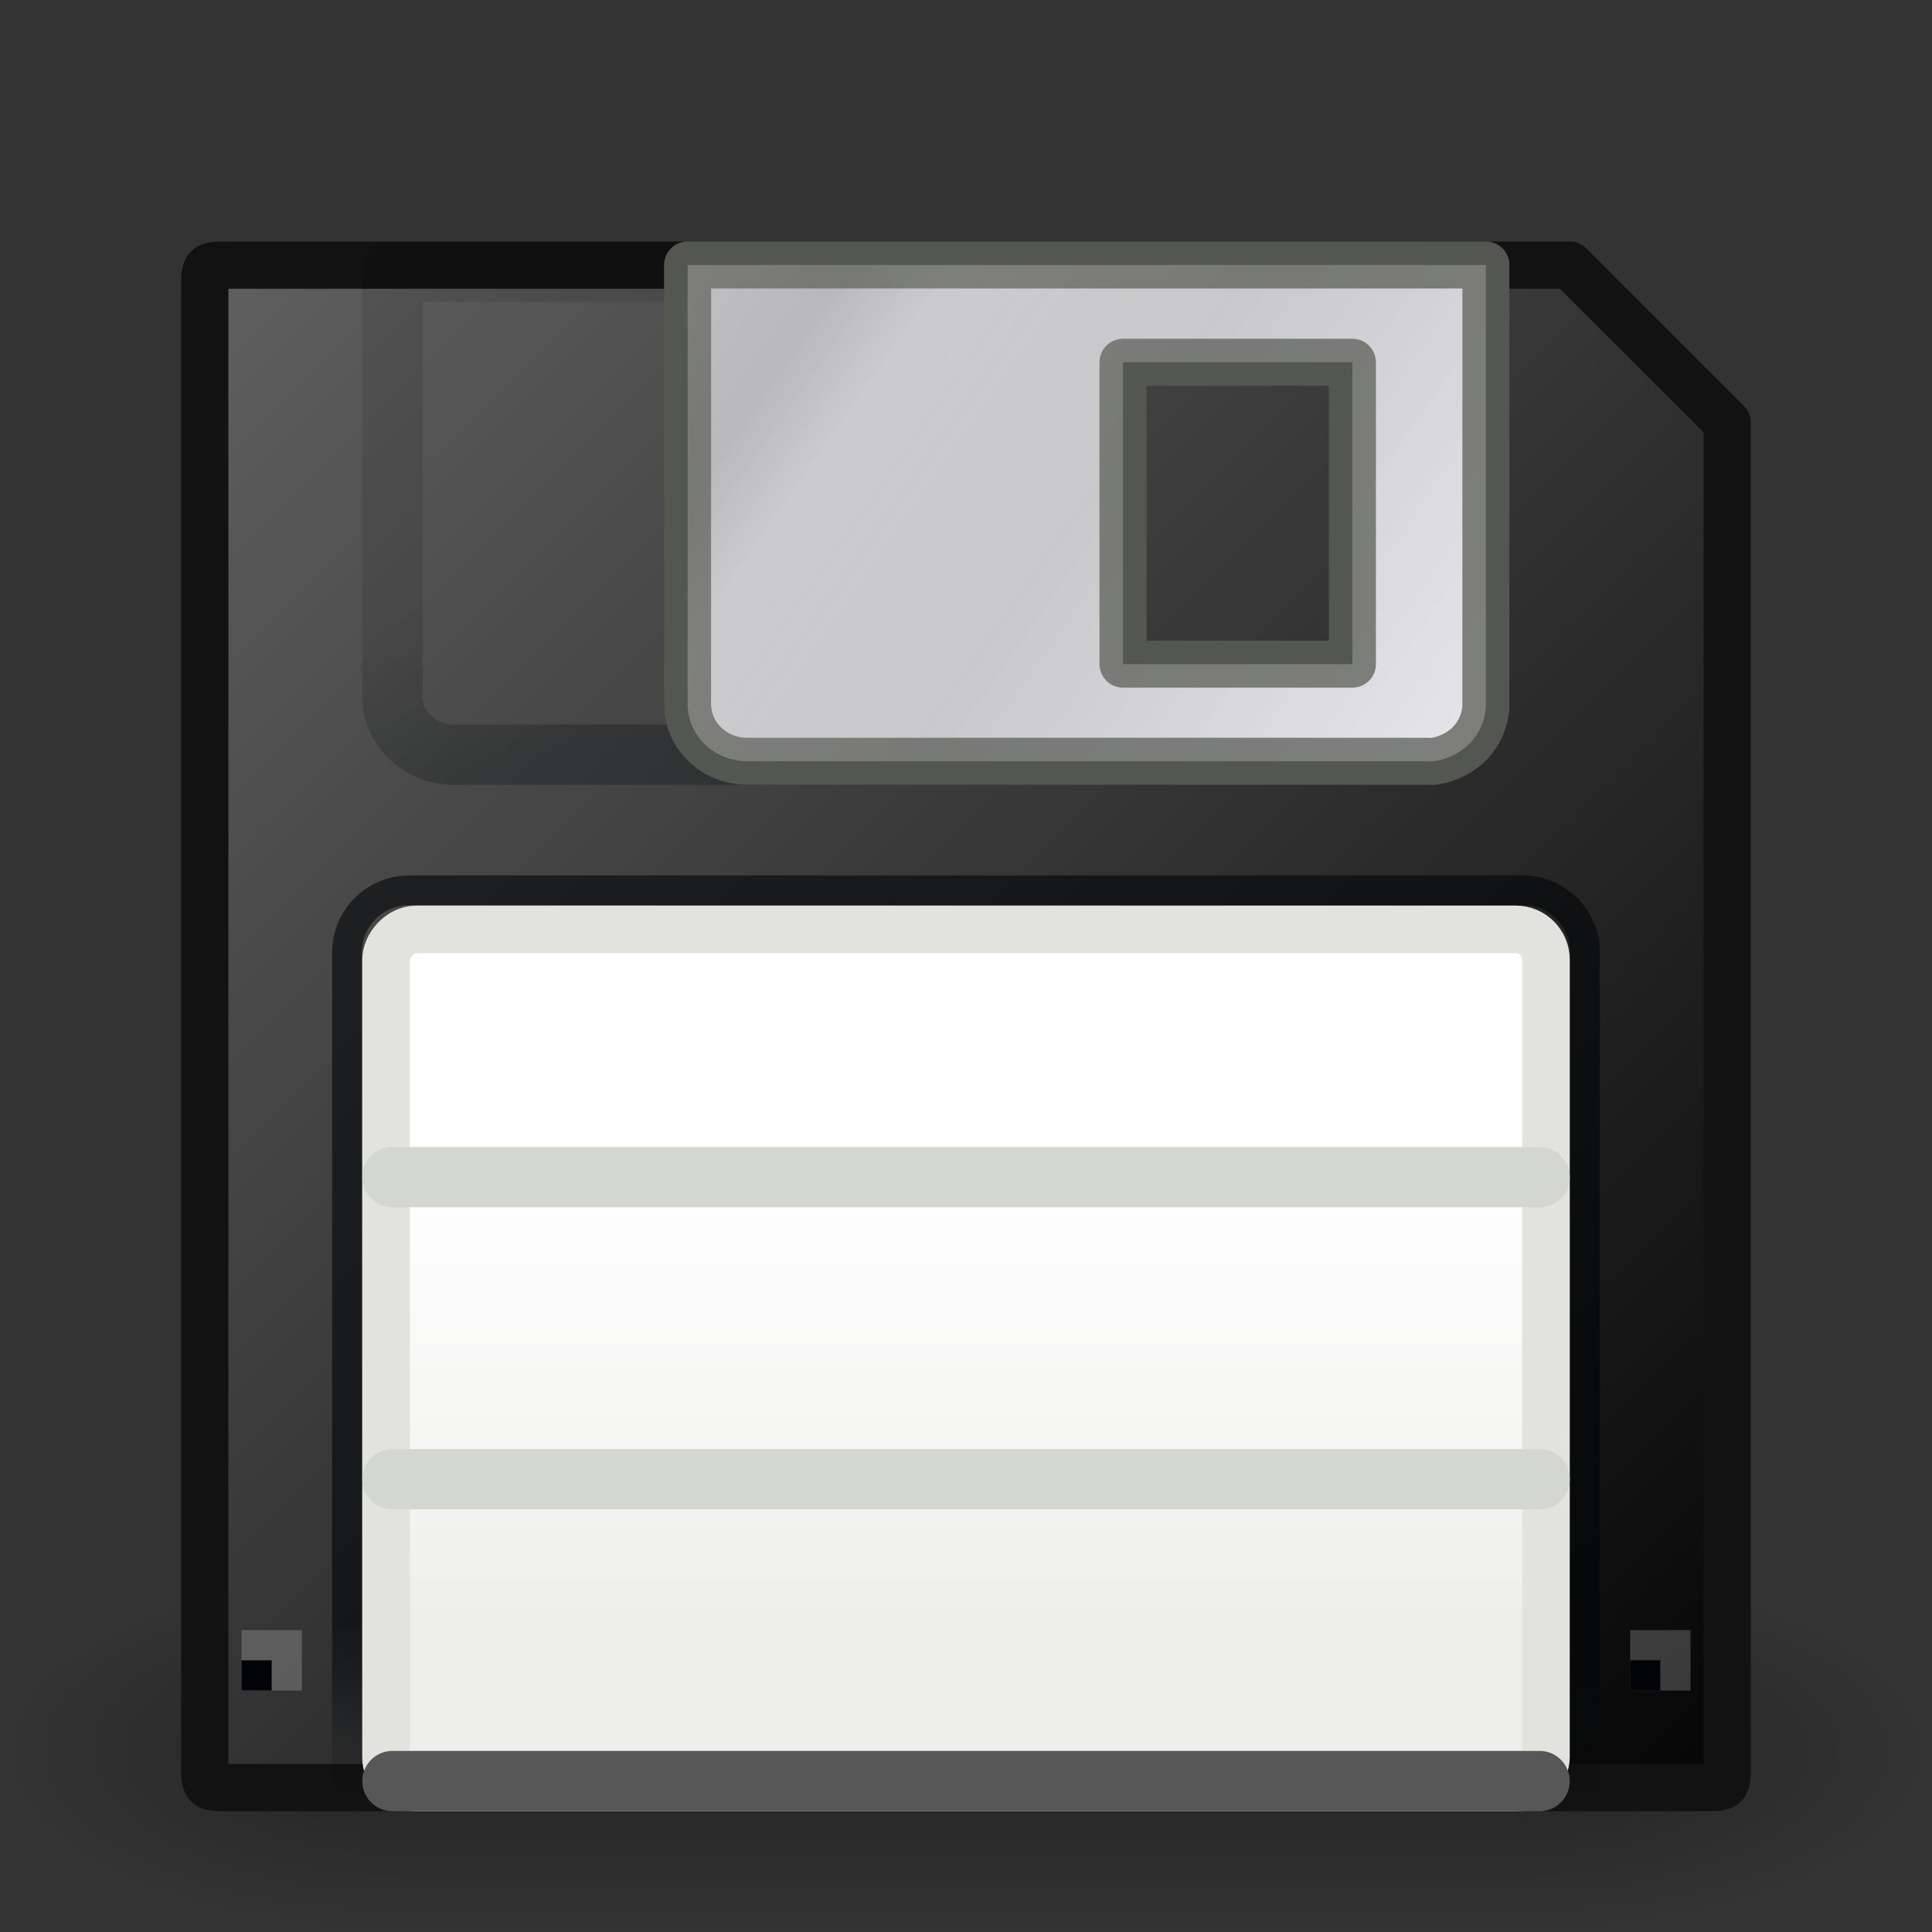 <?xml version="1.0" encoding="UTF-8" standalone="no"?>
<!-- Created with Inkscape (http://www.inkscape.org/) -->
<svg
   xmlns:svg="http://www.w3.org/2000/svg"
   xmlns="http://www.w3.org/2000/svg"
   xmlns:xlink="http://www.w3.org/1999/xlink"
   version="1.0"
   width="32"
   height="32"
   id="svg3221">
  <rect width="100%" height="100%" fill="#333333" stroke="none"/>
  <defs
     id="defs3223">
    <linearGradient
       id="linearGradient2804">
      <stop
         id="stop2806"
         style="stop-color:#000000;stop-opacity:0"
         offset="0" />
      <stop
         id="stop2812"
         style="stop-color:#000000;stop-opacity:1"
         offset="0.5" />
      <stop
         id="stop2808"
         style="stop-color:#000000;stop-opacity:0"
         offset="1" />
    </linearGradient>
    <linearGradient
       x1="21.875"
       y1="48.001"
       x2="21.875"
       y2="40"
       id="linearGradient3936"
       xlink:href="#linearGradient2804"
       gradientUnits="userSpaceOnUse" />
    <radialGradient
       cx="1"
       cy="44"
       r="5"
       fx="1"
       fy="44"
       id="radialGradient3934"
       xlink:href="#linearGradient2781"
       gradientUnits="userSpaceOnUse"
       gradientTransform="matrix(2,0,0,0.8,36,8.8)" />
    <linearGradient
       id="linearGradient2781">
      <stop
         id="stop2783"
         style="stop-color:#000000;stop-opacity:1"
         offset="0" />
      <stop
         id="stop2785"
         style="stop-color:#000000;stop-opacity:0"
         offset="1" />
    </linearGradient>
    <radialGradient
       cx="1"
       cy="44"
       r="5"
       fx="1"
       fy="44"
       id="radialGradient3932"
       xlink:href="#linearGradient2781"
       gradientUnits="userSpaceOnUse"
       gradientTransform="matrix(2,0,0,0.8,-13,-79.2)" />
    <linearGradient
       id="linearGradient6375">
      <stop
         id="stop6377"
         style="stop-color:#040404;stop-opacity:1"
         offset="0" />
      <stop
         id="stop6379"
         style="stop-color:#606060;stop-opacity:1"
         offset="1" />
    </linearGradient>
    <linearGradient
       x1="3.626"
       y1="2.585"
       x2="41.968"
       y2="40.926"
       id="linearGradient2475"
       xlink:href="#linearGradient6375"
       gradientUnits="userSpaceOnUse"
       gradientTransform="matrix(-0.664,0,0,-0.664,30.931,31.931)" />
    <linearGradient
       id="linearGradient2388">
      <stop
         id="stop2390"
         style="stop-color:#010306;stop-opacity:1"
         offset="0" />
      <stop
         id="stop2392"
         style="stop-color:#010306;stop-opacity:0.396"
         offset="1" />
    </linearGradient>
    <linearGradient
       x1="33.349"
       y1="28.693"
       x2="35.974"
       y2="33.049"
       id="linearGradient2472"
       xlink:href="#linearGradient2388"
       gradientUnits="userSpaceOnUse"
       gradientTransform="matrix(-0.654,0,0,-0.615,31.02,30.039)" />
    <linearGradient
       id="linearGradient4235">
      <stop
         id="stop4237"
         style="stop-color:#d4d4dc;stop-opacity:1"
         offset="0" />
      <stop
         id="stop4239"
         style="stop-color:#848489;stop-opacity:1"
         offset="1" />
    </linearGradient>
    <linearGradient
       x1="10"
       y1="27.996"
       x2="31"
       y2="42"
       id="linearGradient4731"
       xlink:href="#linearGradient4235"
       gradientUnits="userSpaceOnUse"
       gradientTransform="matrix(-0.661,0,0,-0.632,31.553,30.631)" />
    <linearGradient
       id="linearGradient2249">
      <stop
         id="stop2251"
         style="stop-color:#010306;stop-opacity:1"
         offset="0" />
      <stop
         id="stop2253"
         style="stop-color:#010306;stop-opacity:0"
         offset="1" />
    </linearGradient>
    <linearGradient
       x1="37.625"
       y1="7.625"
       x2="37.625"
       y2="3.483"
       id="linearGradient4727"
       xlink:href="#linearGradient2249"
       gradientUnits="userSpaceOnUse"
       gradientTransform="matrix(0.684,0,0,-0.682,0.618,32.142)" />
    <linearGradient
       id="linearGradient2268">
      <stop
         id="stop2270"
         style="stop-color:#eeeeec;stop-opacity:1"
         offset="0" />
      <stop
         id="stop2272"
         style="stop-color:#ffffff;stop-opacity:1"
         offset="1" />
    </linearGradient>
    <linearGradient
       x1="21.875"
       y1="7.606"
       x2="21.875"
       y2="18.514"
       id="linearGradient4725"
       xlink:href="#linearGradient2268"
       gradientUnits="userSpaceOnUse"
       gradientTransform="matrix(0.686,0,0,0.677,0.562,-31.975)" />
    <linearGradient
       id="linearGradient2555">
      <stop
         id="stop2557"
         style="stop-color:#ffffff;stop-opacity:1"
         offset="0" />
      <stop
         id="stop2561"
         style="stop-color:#e6e6e6;stop-opacity:1"
         offset="0.5" />
      <stop
         id="stop2563"
         style="stop-color:#ffffff;stop-opacity:1"
         offset="0.75" />
      <stop
         id="stop2565"
         style="stop-color:#e1e1e1;stop-opacity:1"
         offset="0.842" />
      <stop
         id="stop2559"
         style="stop-color:#ffffff;stop-opacity:1"
         offset="1" />
    </linearGradient>
    <linearGradient
       x1="10"
       y1="27.996"
       x2="31"
       y2="42"
       id="linearGradient4723"
       xlink:href="#linearGradient2555"
       gradientUnits="userSpaceOnUse"
       gradientTransform="matrix(-0.661,0,0,-0.632,31.553,30.631)" />
  </defs>
  <g
     id="layer1">
    <g
       id="g6333">
      <g
         transform="matrix(0.681,0,0,0.75,-0.681,-4)"
         id="g2822"
         style="opacity:0.3">
        <rect
           width="10"
           height="8"
           x="-11"
           y="-48"
           transform="scale(-1,-1)"
           id="rect1892"
           style="opacity:1;fill:url(#radialGradient3932);fill-opacity:1;fill-rule:nonzero;stroke:none;stroke-width:1;stroke-linecap:square;stroke-linejoin:round;marker:none;marker-start:none;marker-mid:none;marker-end:none;stroke-miterlimit:4;stroke-dasharray:none;stroke-dashoffset:1.2;stroke-opacity:1;visibility:visible;display:inline;overflow:visible" />
        <rect
           width="10"
           height="8"
           x="38"
           y="40"
           id="rect2789"
           style="opacity:1;fill:url(#radialGradient3934);fill-opacity:1;fill-rule:nonzero;stroke:none;stroke-width:1;stroke-linecap:square;stroke-linejoin:round;marker:none;marker-start:none;marker-mid:none;marker-end:none;stroke-miterlimit:4;stroke-dasharray:none;stroke-dashoffset:1.2;stroke-opacity:1;visibility:visible;display:inline;overflow:visible" />
        <rect
           width="27"
           height="8"
           x="11"
           y="40"
           id="rect2793"
           style="opacity:1;fill:url(#linearGradient3936);fill-opacity:1;fill-rule:nonzero;stroke:none;stroke-width:1;stroke-linecap:square;stroke-linejoin:round;marker:none;marker-start:none;marker-mid:none;marker-end:none;stroke-miterlimit:4;stroke-dasharray:none;stroke-dashoffset:1.2;stroke-opacity:1;visibility:visible;display:inline;overflow:visible" />
      </g>
      <path
         d="M 28.097,29.608 L 3.903,29.608 C 3.35,29.608 3.392,29.65 3.392,29.097 L 3.392,4.903 C 3.392,4.35 3.35,4.392 3.903,4.392 L 26,4.392 L 28.608,7 L 28.608,29.097 C 28.608,29.65 28.65,29.608 28.097,29.608 z"
         id="rect1314"
         style="fill:url(#linearGradient2475);fill-opacity:1;fill-rule:nonzero;stroke:#121212;stroke-width:0.782;stroke-linecap:round;stroke-linejoin:round;marker:none;marker-start:none;marker-mid:none;marker-end:none;stroke-miterlimit:4;stroke-dasharray:none;stroke-dashoffset:0;stroke-opacity:1;visibility:visible;display:inline;overflow:visible" />
      <path
         d="M 22.477,12.5 L 7.523,12.5 C 6.956,12.5 6.5,12.071 6.5,11.537 L 6.5,4.5 L 23.5,4.5 L 23.5,11.537 C 23.5,12.071 23.044,12.5 22.477,12.5 z"
         id="rect2194"
         style="opacity:0.262;fill:none;fill-opacity:1;fill-rule:nonzero;stroke:url(#linearGradient2472);stroke-width:1;stroke-linecap:round;stroke-linejoin:round;marker:none;marker-start:none;marker-mid:none;marker-end:none;stroke-miterlimit:4;stroke-dasharray:none;stroke-dashoffset:0;stroke-opacity:1;visibility:visible;display:inline;overflow:visible" />
      <path
         d="M 23.744,12.609 C 23.943,12.585 24.137,12.491 24.281,12.372 C 24.481,12.198 24.611,11.94 24.611,11.661 L 24.611,4.389 L 11.389,4.389 L 11.389,11.661 C 11.389,12.187 11.83,12.609 12.38,12.609 L 23.62,12.609 C 23.663,12.609 23.702,12.614 23.744,12.609 z M 22.4,11 L 18.6,11 L 18.6,6 L 22.4,6 L 22.4,11 z"
         id="rect2192"
         style="fill:url(#linearGradient4731);fill-opacity:1;fill-rule:nonzero;stroke:#555753;stroke-width:0.777;stroke-linecap:round;stroke-linejoin:round;marker:none;marker-start:none;marker-mid:none;marker-end:none;stroke-miterlimit:4;stroke-dasharray:none;stroke-dashoffset:0;stroke-opacity:1;visibility:visible;display:inline;overflow:visible" />
      <rect
         width="1"
         height="1"
         x="4"
         y="-28"
         transform="scale(1,-1)"
         id="rect2278"
         style="opacity:0.2;fill:#ffffff;fill-opacity:1;fill-rule:nonzero;stroke:none;stroke-width:0.75;stroke-linecap:round;stroke-linejoin:round;marker:none;marker-start:none;marker-mid:none;marker-end:none;stroke-miterlimit:4;stroke-dasharray:none;stroke-dashoffset:0;stroke-opacity:1;visibility:visible;display:inline;overflow:visible" />
      <rect
         width="0.5"
         height="0.5"
         x="4"
         y="-28"
         transform="scale(1,-1)"
         id="rect2276"
         style="fill:#010306;fill-opacity:1;fill-rule:nonzero;stroke:none;stroke-width:0.75;stroke-linecap:round;stroke-linejoin:round;marker:none;marker-start:none;marker-mid:none;marker-end:none;stroke-miterlimit:4;stroke-dasharray:none;stroke-dashoffset:0;stroke-opacity:1;visibility:visible;display:inline;overflow:visible" />
      <rect
         width="1"
         height="1"
         x="27"
         y="-28"
         transform="scale(1,-1)"
         id="rect2280"
         style="opacity:0.2;fill:#ffffff;fill-opacity:1;fill-rule:nonzero;stroke:none;stroke-width:0.75;stroke-linecap:round;stroke-linejoin:round;marker:none;marker-start:none;marker-mid:none;marker-end:none;stroke-miterlimit:4;stroke-dasharray:none;stroke-dashoffset:0;stroke-opacity:1;visibility:visible;display:inline;overflow:visible" />
      <rect
         width="0.5"
         height="0.5"
         x="27"
         y="-28"
         transform="scale(1,-1)"
         id="rect2282"
         style="fill:#010306;fill-opacity:1;fill-rule:nonzero;stroke:none;stroke-width:0.75;stroke-linecap:round;stroke-linejoin:round;marker:none;marker-start:none;marker-mid:none;marker-end:none;stroke-miterlimit:4;stroke-dasharray:none;stroke-dashoffset:0;stroke-opacity:1;visibility:visible;display:inline;overflow:visible" />
      <path
         d="M 26.254,29.754 L 26.254,15.779 C 26.254,15.206 25.792,14.745 25.219,14.745 L 6.781,14.745 C 6.208,14.745 5.746,15.206 5.746,15.779 L 5.746,29.754 L 26.254,29.754 z"
         id="rect2247"
         style="opacity:0.6;fill:none;fill-opacity:1;fill-rule:nonzero;stroke:url(#linearGradient4727);stroke-width:0.491;stroke-linecap:round;stroke-linejoin:round;marker:none;marker-start:none;marker-mid:none;marker-end:none;stroke-miterlimit:4;stroke-dasharray:none;stroke-dashoffset:0;stroke-opacity:1;visibility:visible;display:inline;overflow:visible" />
      <rect
         width="19.212"
         height="14.212"
         rx="0.5"
         ry="0.5"
         x="6.394"
         y="-29.606"
         transform="scale(1,-1)"
         id="rect2257"
         style="fill:url(#linearGradient4725);fill-opacity:1;fill-rule:nonzero;stroke:#e2e2df;stroke-width:0.788;stroke-linecap:round;stroke-linejoin:round;marker:none;marker-start:none;marker-mid:none;marker-end:none;stroke-miterlimit:4;stroke-dasharray:none;stroke-dashoffset:0;stroke-opacity:1;visibility:visible;display:inline;overflow:visible" />
      <path
         d="M 6.5,29.5 L 25.5,29.5"
         id="path2264"
         style="fill:#3f6cff;fill-opacity:0.75;fill-rule:evenodd;stroke:#575757;stroke-width:0.999;stroke-linecap:round;stroke-linejoin:round;stroke-miterlimit:4;stroke-dasharray:none;stroke-opacity:1;display:inline" />
      <path
         d="M 6.499,19.498 L 25.502,19.498"
         id="path2331"
         style="fill:none;fill-opacity:0.75;fill-rule:evenodd;stroke:#d3d7cf;stroke-width:0.997;stroke-linecap:round;stroke-linejoin:round;stroke-miterlimit:4;stroke-dasharray:none;stroke-opacity:1;display:inline" />
      <path
         d="M 23.744,12.609 C 23.943,12.585 24.137,12.491 24.281,12.372 C 24.481,12.198 24.611,11.94 24.611,11.661 L 24.611,4.389 L 11.389,4.389 L 11.389,11.661 C 11.389,12.187 11.83,12.609 12.38,12.609 L 23.62,12.609 C 23.663,12.609 23.702,12.614 23.744,12.609 z M 22.4,11 L 18.6,11 L 18.6,6 L 22.4,6 L 22.4,11 z"
         id="path7255"
         style="opacity:0.5;fill:url(#linearGradient4723);fill-opacity:1;fill-rule:nonzero;stroke:#555753;stroke-width:0.777;stroke-linecap:round;stroke-linejoin:round;marker:none;marker-start:none;marker-mid:none;marker-end:none;stroke-miterlimit:4;stroke-dasharray:none;stroke-dashoffset:0;stroke-opacity:1;visibility:visible;display:inline;overflow:visible" />
      <path
         d="M 6.499,24.501 L 25.502,24.501"
         id="path6311"
         style="fill:none;fill-opacity:0.75;fill-rule:evenodd;stroke:#d3d7cf;stroke-width:0.997;stroke-linecap:round;stroke-linejoin:round;stroke-miterlimit:4;stroke-dasharray:none;stroke-opacity:1;display:inline" />
    </g>
  </g>
</svg>
